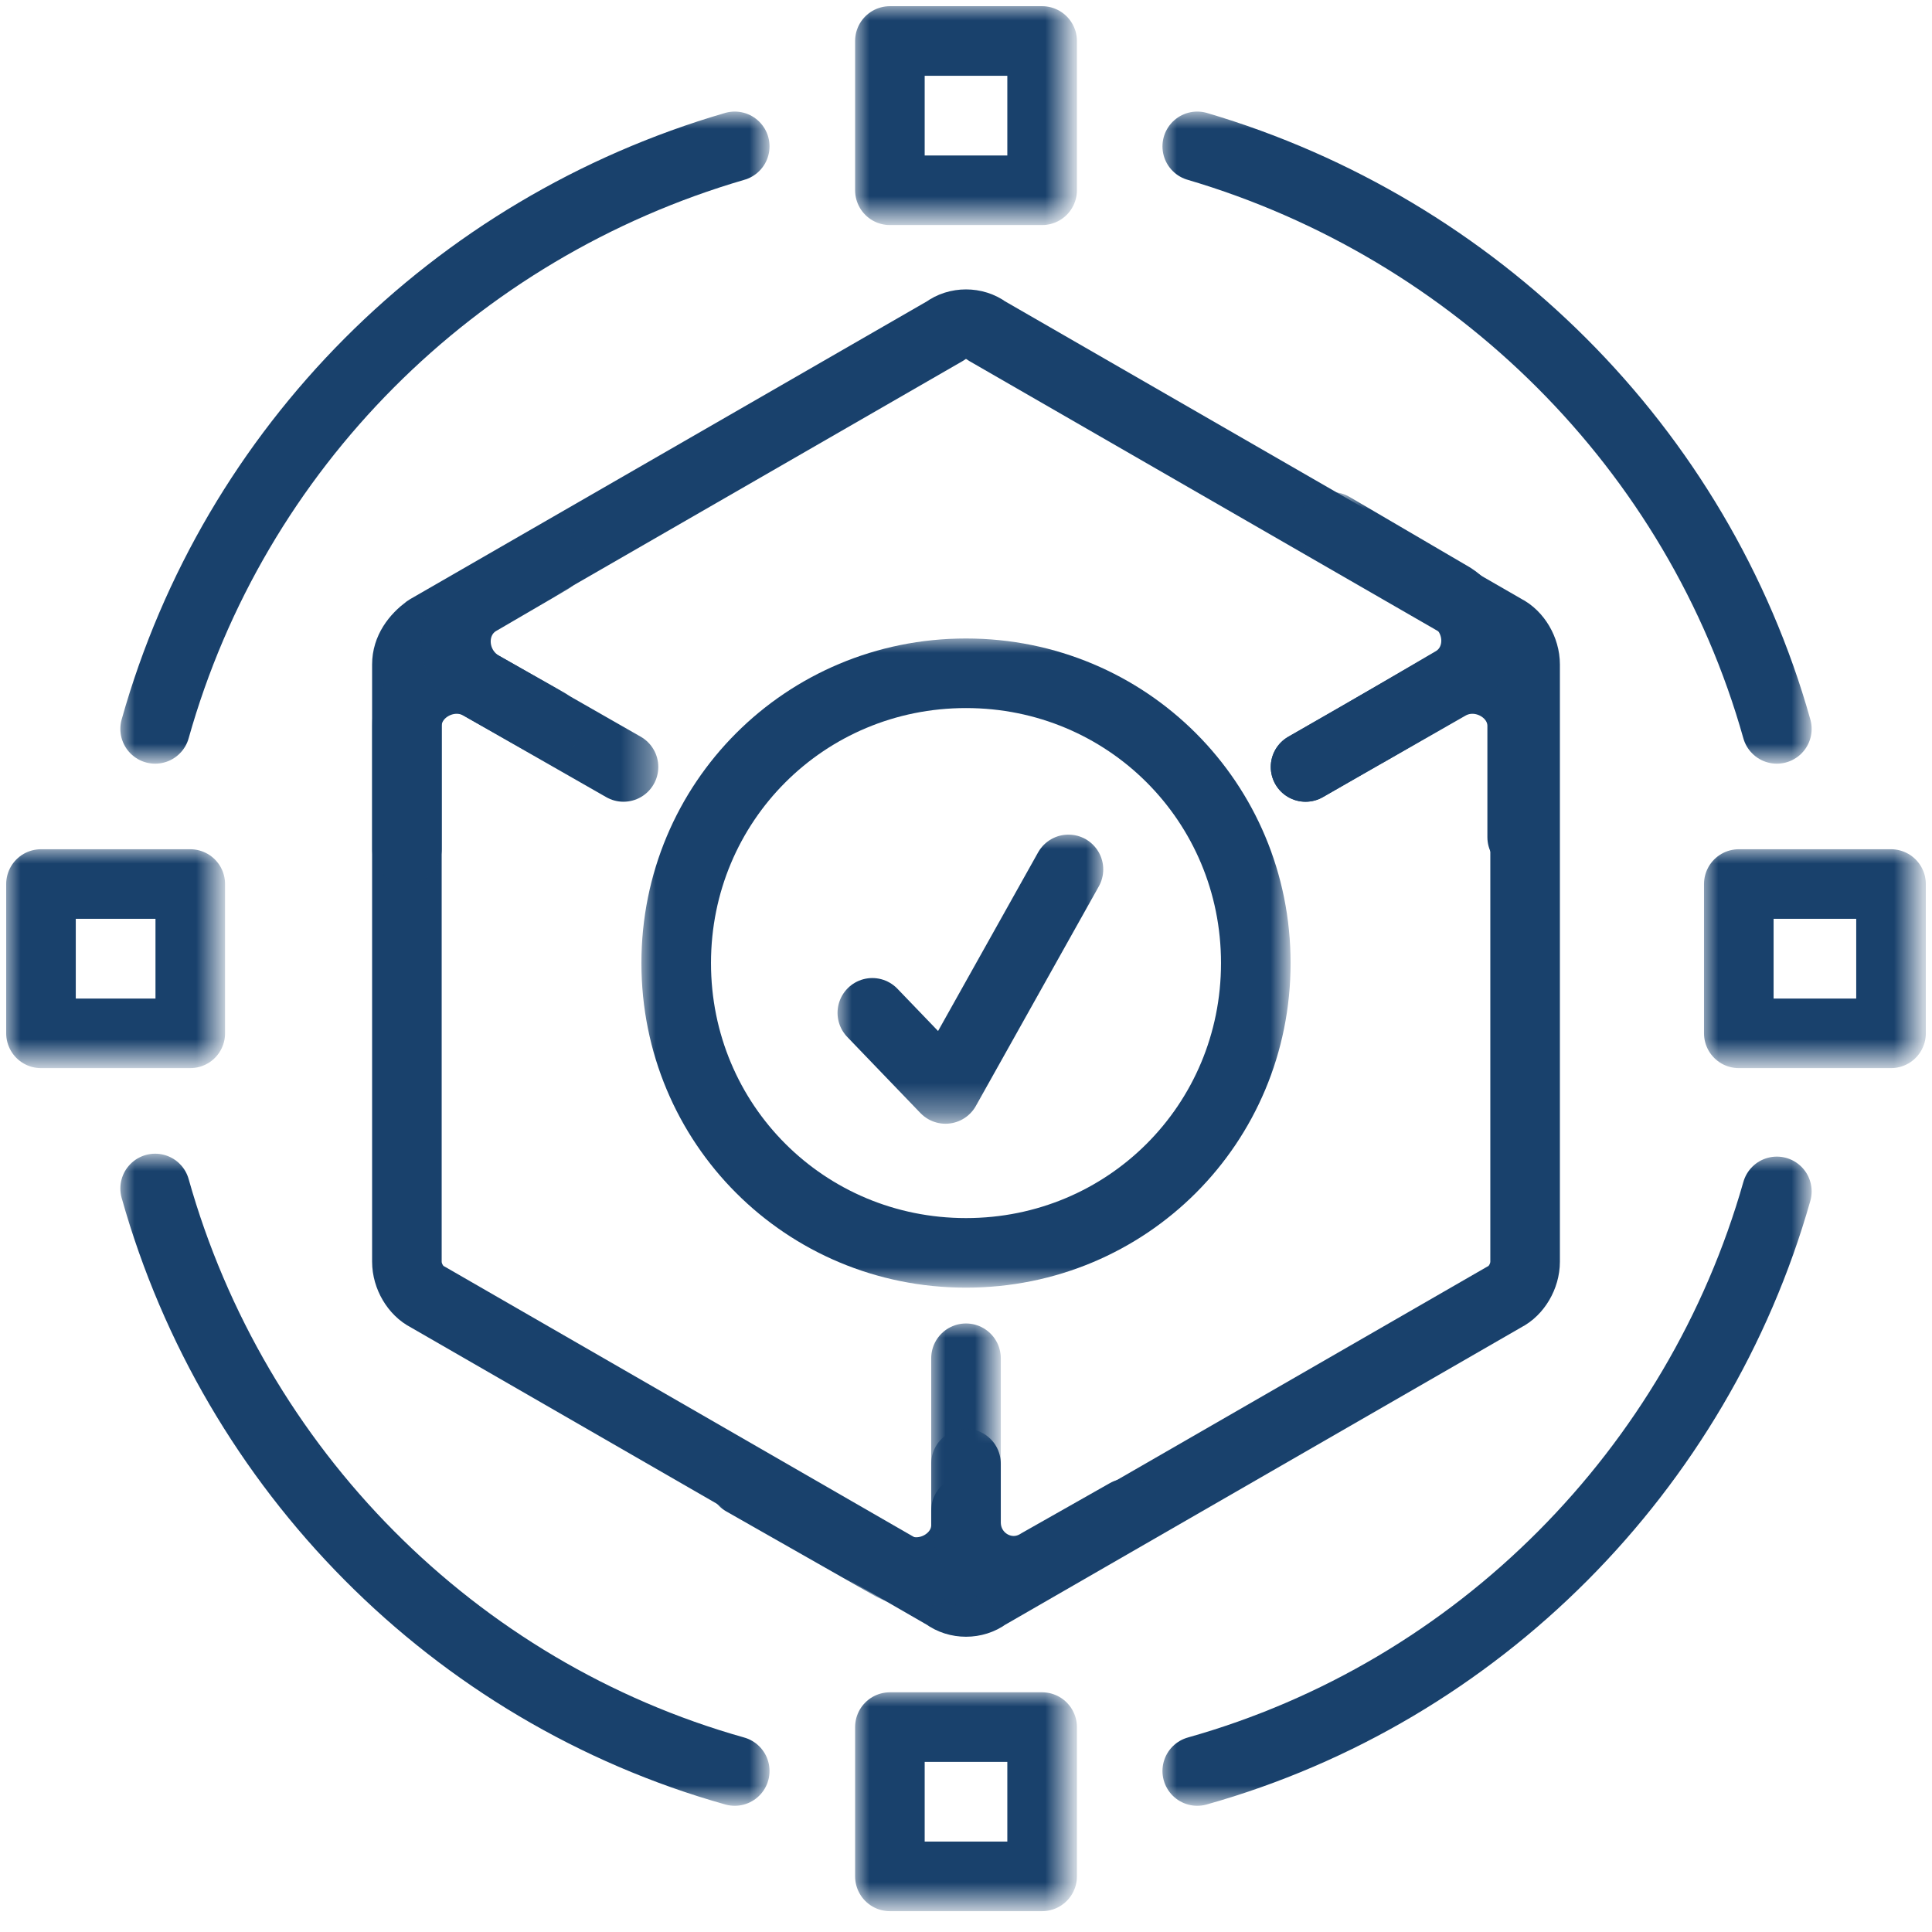 <?xml version="1.0" encoding="utf-8"?>
<!-- Generator: Adobe Illustrator 27.2.0, SVG Export Plug-In . SVG Version: 6.00 Build 0)  -->
<svg version="1.1" id="Layer_1" xmlns="http://www.w3.org/2000/svg" xmlns:xlink="http://www.w3.org/1999/xlink" x="0px" y="0px"
	 viewBox="0 0 66 66" style="enable-background:new 0 0 66 66;" xml:space="preserve">
<style type="text/css">
	.st0{fill:none;stroke:#19416C;stroke-width:2.377;stroke-linecap:round;stroke-linejoin:round;}
	.st1{filter:url(#Adobe_OpacityMaskFilter);}
	.st2{fill-rule:evenodd;clip-rule:evenodd;fill:#FFFFFF;}
	
		.st3{mask:url(#mask-2_00000152229097233260360350000012974354026432880525_);fill:none;stroke:#19416C;stroke-width:2.377;stroke-linecap:round;stroke-linejoin:round;}
	.st4{filter:url(#Adobe_OpacityMaskFilter_00000128449891651595010530000006342157341969818047_);}
	
		.st5{mask:url(#mask-2_00000019655403797951737700000014498194346830286746_);fill:none;stroke:#19416C;stroke-width:2.377;stroke-linecap:round;stroke-linejoin:round;}
	.st6{filter:url(#Adobe_OpacityMaskFilter_00000141429326255499106070000007846533669844860838_);}
	
		.st7{mask:url(#mask-2_00000161611951591329240230000012552381589179604365_);fill:none;stroke:#19416C;stroke-width:2.377;stroke-linecap:round;stroke-linejoin:round;}
	.st8{filter:url(#Adobe_OpacityMaskFilter_00000177452253129051170640000008889578686212108966_);}
	
		.st9{mask:url(#mask-2_00000160158173047489540930000010133057635942997171_);fill:none;stroke:#19416C;stroke-width:2.377;stroke-linecap:round;stroke-linejoin:round;}
	.st10{filter:url(#Adobe_OpacityMaskFilter_00000144334817736753691450000016052669043817905333_);}
	
		.st11{mask:url(#mask-2_00000012432200274833758720000017402449427534177702_);fill:none;stroke:#19416C;stroke-width:2.377;stroke-linecap:round;stroke-linejoin:round;}
	.st12{filter:url(#Adobe_OpacityMaskFilter_00000080897510360693686970000006376516980552007851_);}
	
		.st13{mask:url(#mask-2_00000071547728191664658630000013275356986904370869_);fill:none;stroke:#19416C;stroke-width:2.377;stroke-linecap:round;stroke-linejoin:round;}
	.st14{filter:url(#Adobe_OpacityMaskFilter_00000109726023875363961420000009234658648394047124_);}
	
		.st15{mask:url(#mask-2_00000025403819504823940010000016570756224640283312_);fill:none;stroke:#19416C;stroke-width:2.377;stroke-linecap:round;stroke-linejoin:round;}
	.st16{filter:url(#Adobe_OpacityMaskFilter_00000117665727086166689150000000142676309015949753_);}
	
		.st17{mask:url(#mask-2_00000153700679731067298200000016393486347066785960_);fill:none;stroke:#19416C;stroke-width:2.377;stroke-linecap:round;stroke-linejoin:round;}
	.st18{filter:url(#Adobe_OpacityMaskFilter_00000165208136479470275350000005768737931182297232_);}
	
		.st19{mask:url(#mask-2_00000039826502351912023130000000284680462248022684_);fill:none;stroke:#19416C;stroke-width:2.377;stroke-linecap:round;stroke-linejoin:round;}
	.st20{filter:url(#Adobe_OpacityMaskFilter_00000010283432655732631350000001973143468114410169_);}
	
		.st21{mask:url(#mask-2_00000134207690813637862590000006121541040092611211_);fill:none;stroke:#19416C;stroke-width:2.377;stroke-linecap:round;stroke-linejoin:round;}
	.st22{filter:url(#Adobe_OpacityMaskFilter_00000008150016244048461670000002521973494629887125_);}
	
		.st23{mask:url(#mask-2_00000151519836470754041460000003639293117239598781_);fill:none;stroke:#19416C;stroke-width:2.377;stroke-linecap:round;stroke-linejoin:round;}
	.st24{filter:url(#Adobe_OpacityMaskFilter_00000067929810724355717750000018124803616103093132_);}
	
		.st25{mask:url(#mask-2_00000160173414480634490420000016129954874676678327_);fill:none;stroke:#19416C;stroke-width:2.377;stroke-linecap:round;stroke-linejoin:round;}
	.st26{filter:url(#Adobe_OpacityMaskFilter_00000044154527133309388430000000438681243480188841_);}
	
		.st27{mask:url(#mask-2_00000178171423242906905480000005202894508724194737_);fill:none;stroke:#19416C;stroke-width:2.377;stroke-linecap:round;stroke-linejoin:round;}
	.st28{filter:url(#Adobe_OpacityMaskFilter_00000053541478072361589620000003081651130454979980_);}
	
		.st29{mask:url(#mask-2_00000112608876596406878850000014720158472883550367_);fill:none;stroke:#19416C;stroke-width:2.377;stroke-linecap:round;stroke-linejoin:round;}
	.st30{filter:url(#Adobe_OpacityMaskFilter_00000165229169686741059480000010904216018841032360_);}
	
		.st31{mask:url(#mask-2_00000047028014677704238510000010084795986769745340_);fill:none;stroke:#19416C;stroke-width:2.377;stroke-linecap:round;stroke-linejoin:round;}
	.st32{filter:url(#Adobe_OpacityMaskFilter_00000096746800043918040380000006141116607011738535_);}
	
		.st33{mask:url(#mask-2_00000174594634522092487180000006387808672602373271_);fill:none;stroke:#19416C;stroke-width:2.377;stroke-linecap:round;stroke-linejoin:round;}
</style>
<g id="Page-1">
	<g id="Homepage_refresh_chipotle_v2" transform="translate(-270, -1679)">
		<g id="_x33_-pillars-copy" transform="translate(156, 1676)">
			<g id="complete_icon_02" transform="translate(114, 3)">
				<path id="Stroke-1" class="st0" d="M44.6,26.2l4.9-2.8c1.1-0.6,2.5,0.2,2.5,1.4v3.8"/>
				<line id="Stroke-3" class="st0" x1="44.6" y1="26.2" x2="50.5" y2="22.8"/>
				<path id="Stroke-5" class="st0" d="M52.1,43.1V22.7c0-0.5-0.3-1-0.7-1.2L33.7,11.3c-0.4-0.3-1-0.3-1.4,0L14.6,21.5
					c-0.4,0.3-0.7,0.7-0.7,1.2v20.4c0,0.5,0.3,1,0.7,1.2l17.7,10.2c0.4,0.3,1,0.3,1.4,0l17.7-10.2C51.8,44.1,52.1,43.6,52.1,43.1z"
					/>
				<g id="Clip-8">
				</g>
				<defs>
					<filter id="Adobe_OpacityMaskFilter" filterUnits="userSpaceOnUse" x="0.2" y="29" width="7.5" height="7.5">
						<feColorMatrix  type="matrix" values="1 0 0 0 0  0 1 0 0 0  0 0 1 0 0  0 0 0 1 0"/>
					</filter>
				</defs>
				
					<mask maskUnits="userSpaceOnUse" x="0.2" y="29" width="7.5" height="7.5" id="mask-2_00000152229097233260360350000012974354026432880525_">
					<g class="st1">
						<polygon id="path-1_00000063629739040194322810000000319315894984668094_" class="st2" points="0.2,65.3 65.8,65.3 65.8,0.2 
							0.2,0.2 						"/>
					</g>
				</mask>
				<polygon id="Stroke-7" class="st3" points="1.4,35.3 6.5,35.3 6.5,30.2 1.4,30.2 				"/>
				<defs>
					
						<filter id="Adobe_OpacityMaskFilter_00000117675588018807162550000006798205339501599619_" filterUnits="userSpaceOnUse" x="58.2" y="29" width="7.5" height="7.5">
						<feColorMatrix  type="matrix" values="1 0 0 0 0  0 1 0 0 0  0 0 1 0 0  0 0 0 1 0"/>
					</filter>
				</defs>
				
					<mask maskUnits="userSpaceOnUse" x="58.2" y="29" width="7.5" height="7.5" id="mask-2_00000019655403797951737700000014498194346830286746_">
					<g style="filter:url(#Adobe_OpacityMaskFilter_00000117675588018807162550000006798205339501599619_);">
						<polygon id="path-1_00000037684728058963051820000001839654455989306510_" class="st2" points="0.2,65.3 65.8,65.3 65.8,0.2 
							0.2,0.2 						"/>
					</g>
				</mask>
				<polygon id="Stroke-9" class="st5" points="59.4,35.3 64.6,35.3 64.6,30.2 59.4,30.2 				"/>
				<defs>
					
						<filter id="Adobe_OpacityMaskFilter_00000061461550419674600240000014513648180878205099_" filterUnits="userSpaceOnUse" x="39.7" y="3.9" width="22.2" height="22.2">
						<feColorMatrix  type="matrix" values="1 0 0 0 0  0 1 0 0 0  0 0 1 0 0  0 0 0 1 0"/>
					</filter>
				</defs>
				
					<mask maskUnits="userSpaceOnUse" x="39.7" y="3.9" width="22.2" height="22.2" id="mask-2_00000161611951591329240230000012552381589179604365_">
					<g style="filter:url(#Adobe_OpacityMaskFilter_00000061461550419674600240000014513648180878205099_);">
						<polygon id="path-1_00000079455091805502217040000004435068556526008997_" class="st2" points="0.2,65.3 65.8,65.3 65.8,0.2 
							0.2,0.2 						"/>
					</g>
				</mask>
				<path id="Stroke-10" class="st7" d="M40.9,5C50.4,7.8,58,15.3,60.7,24.9"/>
				<defs>
					
						<filter id="Adobe_OpacityMaskFilter_00000079453964001557469650000012239275272596462765_" filterUnits="userSpaceOnUse" x="4.1" y="3.9" width="22.2" height="22.2">
						<feColorMatrix  type="matrix" values="1 0 0 0 0  0 1 0 0 0  0 0 1 0 0  0 0 0 1 0"/>
					</filter>
				</defs>
				
					<mask maskUnits="userSpaceOnUse" x="4.1" y="3.9" width="22.2" height="22.2" id="mask-2_00000160158173047489540930000010133057635942997171_">
					<g style="filter:url(#Adobe_OpacityMaskFilter_00000079453964001557469650000012239275272596462765_);">
						<polygon id="path-1_00000081615335758088534690000010288350834055008944_" class="st2" points="0.2,65.3 65.8,65.3 65.8,0.2 
							0.2,0.2 						"/>
					</g>
				</mask>
				<path id="Stroke-11" class="st9" d="M5.3,24.9C8,15.3,15.5,7.8,25.1,5"/>
				<defs>
					
						<filter id="Adobe_OpacityMaskFilter_00000056396216968296173390000008059877389566908593_" filterUnits="userSpaceOnUse" x="21.9" y="21.8" width="22.2" height="22.2">
						<feColorMatrix  type="matrix" values="1 0 0 0 0  0 1 0 0 0  0 0 1 0 0  0 0 0 1 0"/>
					</filter>
				</defs>
				
					<mask maskUnits="userSpaceOnUse" x="21.9" y="21.8" width="22.2" height="22.2" id="mask-2_00000012432200274833758720000017402449427534177702_">
					<g style="filter:url(#Adobe_OpacityMaskFilter_00000056396216968296173390000008059877389566908593_);">
						<polygon id="path-1_00000000902062541889159550000010232492395724009387_" class="st2" points="0.2,65.3 65.8,65.3 65.8,0.2 
							0.2,0.2 						"/>
					</g>
				</mask>
				<path id="Stroke-12" class="st11" d="M42.9,32.9c0,5.5-4.4,9.9-9.9,9.9s-9.9-4.4-9.9-9.9S27.5,23,33,23S42.9,27.4,42.9,32.9z"/>
				<defs>
					
						<filter id="Adobe_OpacityMaskFilter_00000153690358168059272590000010119721892832566187_" filterUnits="userSpaceOnUse" x="28.6" y="28.5" width="9.2" height="9.8">
						<feColorMatrix  type="matrix" values="1 0 0 0 0  0 1 0 0 0  0 0 1 0 0  0 0 0 1 0"/>
					</filter>
				</defs>
				
					<mask maskUnits="userSpaceOnUse" x="28.6" y="28.5" width="9.2" height="9.8" id="mask-2_00000071547728191664658630000013275356986904370869_">
					<g style="filter:url(#Adobe_OpacityMaskFilter_00000153690358168059272590000010119721892832566187_);">
						<polygon id="path-1_00000163049160064331733200000015148401892034538650_" class="st2" points="0.2,65.3 65.8,65.3 65.8,0.2 
							0.2,0.2 						"/>
					</g>
				</mask>
				<polyline id="Stroke-13" class="st13" points="29.8,34.6 32.3,37.2 36.5,29.7 				"/>
				<defs>
					
						<filter id="Adobe_OpacityMaskFilter_00000102515966780523309710000008937948199301541282_" filterUnits="userSpaceOnUse" x="29.2" y="0.2" width="7.5" height="7.5">
						<feColorMatrix  type="matrix" values="1 0 0 0 0  0 1 0 0 0  0 0 1 0 0  0 0 0 1 0"/>
					</filter>
				</defs>
				
					<mask maskUnits="userSpaceOnUse" x="29.2" y="0.2" width="7.5" height="7.5" id="mask-2_00000025403819504823940010000016570756224640283312_">
					<g style="filter:url(#Adobe_OpacityMaskFilter_00000102515966780523309710000008937948199301541282_);">
						<polygon id="path-1_00000151545992880704288690000004960932490715241394_" class="st2" points="0.2,65.3 65.8,65.3 65.8,0.2 
							0.2,0.2 						"/>
					</g>
				</mask>
				<polygon id="Stroke-14" class="st15" points="30.4,6.5 35.6,6.5 35.6,1.4 30.4,1.4 				"/>
				<defs>
					
						<filter id="Adobe_OpacityMaskFilter_00000023281977782348124520000000913581660142938792_" filterUnits="userSpaceOnUse" x="39.7" y="39.5" width="22.2" height="22.2">
						<feColorMatrix  type="matrix" values="1 0 0 0 0  0 1 0 0 0  0 0 1 0 0  0 0 0 1 0"/>
					</filter>
				</defs>
				
					<mask maskUnits="userSpaceOnUse" x="39.7" y="39.5" width="22.2" height="22.2" id="mask-2_00000153700679731067298200000016393486347066785960_">
					<g style="filter:url(#Adobe_OpacityMaskFilter_00000023281977782348124520000000913581660142938792_);">
						<polygon id="path-1_00000050630161439704054220000012024500566569412229_" class="st2" points="0.2,65.3 65.8,65.3 65.8,0.2 
							0.2,0.2 						"/>
					</g>
				</mask>
				<path id="Stroke-15" class="st17" d="M40.9,60.5c9.6-2.7,17.1-10.3,19.8-19.8"/>
				<defs>
					
						<filter id="Adobe_OpacityMaskFilter_00000002383634418448311230000009382568635496490141_" filterUnits="userSpaceOnUse" x="4.1" y="39.5" width="22.2" height="22.2">
						<feColorMatrix  type="matrix" values="1 0 0 0 0  0 1 0 0 0  0 0 1 0 0  0 0 0 1 0"/>
					</filter>
				</defs>
				
					<mask maskUnits="userSpaceOnUse" x="4.1" y="39.5" width="22.2" height="22.2" id="mask-2_00000039826502351912023130000000284680462248022684_">
					<g style="filter:url(#Adobe_OpacityMaskFilter_00000002383634418448311230000009382568635496490141_);">
						<polygon id="path-1_00000044161588271798968890000011688536124758789814_" class="st2" points="0.2,65.3 65.8,65.3 65.8,0.2 
							0.2,0.2 						"/>
					</g>
				</mask>
				<path id="Stroke-16" class="st19" d="M5.3,40.6C8,50.2,15.5,57.8,25.1,60.5"/>
				<defs>
					
						<filter id="Adobe_OpacityMaskFilter_00000029725494728747458010000008353437568494145969_" filterUnits="userSpaceOnUse" x="29.2" y="57.8" width="7.5" height="7.5">
						<feColorMatrix  type="matrix" values="1 0 0 0 0  0 1 0 0 0  0 0 1 0 0  0 0 0 1 0"/>
					</filter>
				</defs>
				
					<mask maskUnits="userSpaceOnUse" x="29.2" y="57.8" width="7.5" height="7.5" id="mask-2_00000134207690813637862590000006121541040092611211_">
					<g style="filter:url(#Adobe_OpacityMaskFilter_00000029725494728747458010000008353437568494145969_);">
						<polygon id="path-1_00000053517988881672585380000009262950707541509303_" class="st2" points="0.2,65.3 65.8,65.3 65.8,0.2 
							0.2,0.2 						"/>
					</g>
				</mask>
				<polygon id="Stroke-17" class="st21" points="30.4,64.1 35.6,64.1 35.6,59 30.4,59 				"/>
				<defs>
					
						<filter id="Adobe_OpacityMaskFilter_00000176746880077461933690000006722301707108604553_" filterUnits="userSpaceOnUse" x="12.7" y="21.9" width="9.8" height="8.3">
						<feColorMatrix  type="matrix" values="1 0 0 0 0  0 1 0 0 0  0 0 1 0 0  0 0 0 1 0"/>
					</filter>
				</defs>
				
					<mask maskUnits="userSpaceOnUse" x="12.7" y="21.9" width="9.8" height="8.3" id="mask-2_00000151519836470754041460000003639293117239598781_">
					<g style="filter:url(#Adobe_OpacityMaskFilter_00000176746880077461933690000006722301707108604553_);">
						<polygon id="path-1_00000150068299526757394250000009297995510048072842_" class="st2" points="0.2,65.3 65.8,65.3 65.8,0.2 
							0.2,0.2 						"/>
					</g>
				</mask>
				<path id="Stroke-18" class="st23" d="M21.3,26.2l-4.9-2.8c-1.1-0.6-2.5,0.2-2.5,1.4V29"/>
				<defs>
					
						<filter id="Adobe_OpacityMaskFilter_00000059997485229056094710000000668363491425607563_" filterUnits="userSpaceOnUse" x="31.8" y="45.2" width="2.4" height="9.7">
						<feColorMatrix  type="matrix" values="1 0 0 0 0  0 1 0 0 0  0 0 1 0 0  0 0 0 1 0"/>
					</filter>
				</defs>
				
					<mask maskUnits="userSpaceOnUse" x="31.8" y="45.2" width="2.4" height="9.7" id="mask-2_00000160173414480634490420000016129954874676678327_">
					<g style="filter:url(#Adobe_OpacityMaskFilter_00000059997485229056094710000000668363491425607563_);">
						<polygon id="path-1_00000072242019994219997740000002784762138114344635_" class="st2" points="0.2,65.3 65.8,65.3 65.8,0.2 
							0.2,0.2 						"/>
					</g>
				</mask>
				<line id="Stroke-19" class="st25" x1="33" y1="53.7" x2="33" y2="46.4"/>
				<defs>
					
						<filter id="Adobe_OpacityMaskFilter_00000099620948874218142930000007041373194390460605_" filterUnits="userSpaceOnUse" x="14.4" y="17.9" width="5.6" height="8">
						<feColorMatrix  type="matrix" values="1 0 0 0 0  0 1 0 0 0  0 0 1 0 0  0 0 0 1 0"/>
					</filter>
				</defs>
				
					<mask maskUnits="userSpaceOnUse" x="14.4" y="17.9" width="5.6" height="8" id="mask-2_00000178171423242906905480000005202894508724194737_">
					<g style="filter:url(#Adobe_OpacityMaskFilter_00000099620948874218142930000007041373194390460605_);">
						<polygon id="path-1_00000067221234753945353210000006350921968895851933_" class="st2" points="0.2,65.3 65.8,65.3 65.8,0.2 
							0.2,0.2 						"/>
					</g>
				</mask>
				<path id="Stroke-20" class="st27" d="M18.8,19.1l-2.4,1.4c-1.1,0.6-1.1,2.2,0,2.9l2.3,1.3"/>
				<defs>
					
						<filter id="Adobe_OpacityMaskFilter_00000005258328728075549500000010107873672910267838_" filterUnits="userSpaceOnUse" x="44.3" y="16.9" width="7.3" height="9.3">
						<feColorMatrix  type="matrix" values="1 0 0 0 0  0 1 0 0 0  0 0 1 0 0  0 0 0 1 0"/>
					</filter>
				</defs>
				
					<mask maskUnits="userSpaceOnUse" x="44.3" y="16.9" width="7.3" height="9.3" id="mask-2_00000112608876596406878850000014720158472883550367_">
					<g style="filter:url(#Adobe_OpacityMaskFilter_00000005258328728075549500000010107873672910267838_);">
						<polygon id="path-1_00000140701451618219219390000008876132840866030778_" class="st2" points="0.2,65.3 65.8,65.3 65.8,0.2 
							0.2,0.2 						"/>
					</g>
				</mask>
				<path id="Stroke-21" class="st29" d="M46.7,25l2.9-1.7c1.1-0.6,1.1-2.2,0-2.9l-4.1-2.4"/>
				<defs>
					
						<filter id="Adobe_OpacityMaskFilter_00000162332254995177206420000011425331574745278609_" filterUnits="userSpaceOnUse" x="24.2" y="49.4" width="10" height="5.5">
						<feColorMatrix  type="matrix" values="1 0 0 0 0  0 1 0 0 0  0 0 1 0 0  0 0 0 1 0"/>
					</filter>
				</defs>
				
					<mask maskUnits="userSpaceOnUse" x="24.2" y="49.4" width="10" height="5.5" id="mask-2_00000047028014677704238510000010084795986769745340_">
					<g style="filter:url(#Adobe_OpacityMaskFilter_00000162332254995177206420000011425331574745278609_);">
						<polygon id="path-1_00000077293907034397995650000011035162217252694161_" class="st2" points="0.2,65.3 65.8,65.3 65.8,0.2 
							0.2,0.2 						"/>
					</g>
				</mask>
				<path id="Stroke-22" class="st31" d="M25.4,50.6l5.1,2.9c1.1,0.6,2.5-0.2,2.5-1.4v-0.5"/>
				<defs>
					
						<filter id="Adobe_OpacityMaskFilter_00000105393848211455577470000017054925706921642383_" filterUnits="userSpaceOnUse" x="31.8" y="48.8" width="7.9" height="6.1">
						<feColorMatrix  type="matrix" values="1 0 0 0 0  0 1 0 0 0  0 0 1 0 0  0 0 0 1 0"/>
					</filter>
				</defs>
				
					<mask maskUnits="userSpaceOnUse" x="31.8" y="48.8" width="7.9" height="6.1" id="mask-2_00000174594634522092487180000006387808672602373271_">
					<g style="filter:url(#Adobe_OpacityMaskFilter_00000105393848211455577470000017054925706921642383_);">
						<polygon id="path-1_00000109015672975799347710000012244685154172611496_" class="st2" points="0.2,65.3 65.8,65.3 65.8,0.2 
							0.2,0.2 						"/>
					</g>
				</mask>
				<path id="Stroke-23" class="st33" d="M33,50l0,2c0,1.3,1.4,2.1,2.5,1.4l3-1.7"/>
			</g>
		</g>
	</g>
</g>
</svg>
